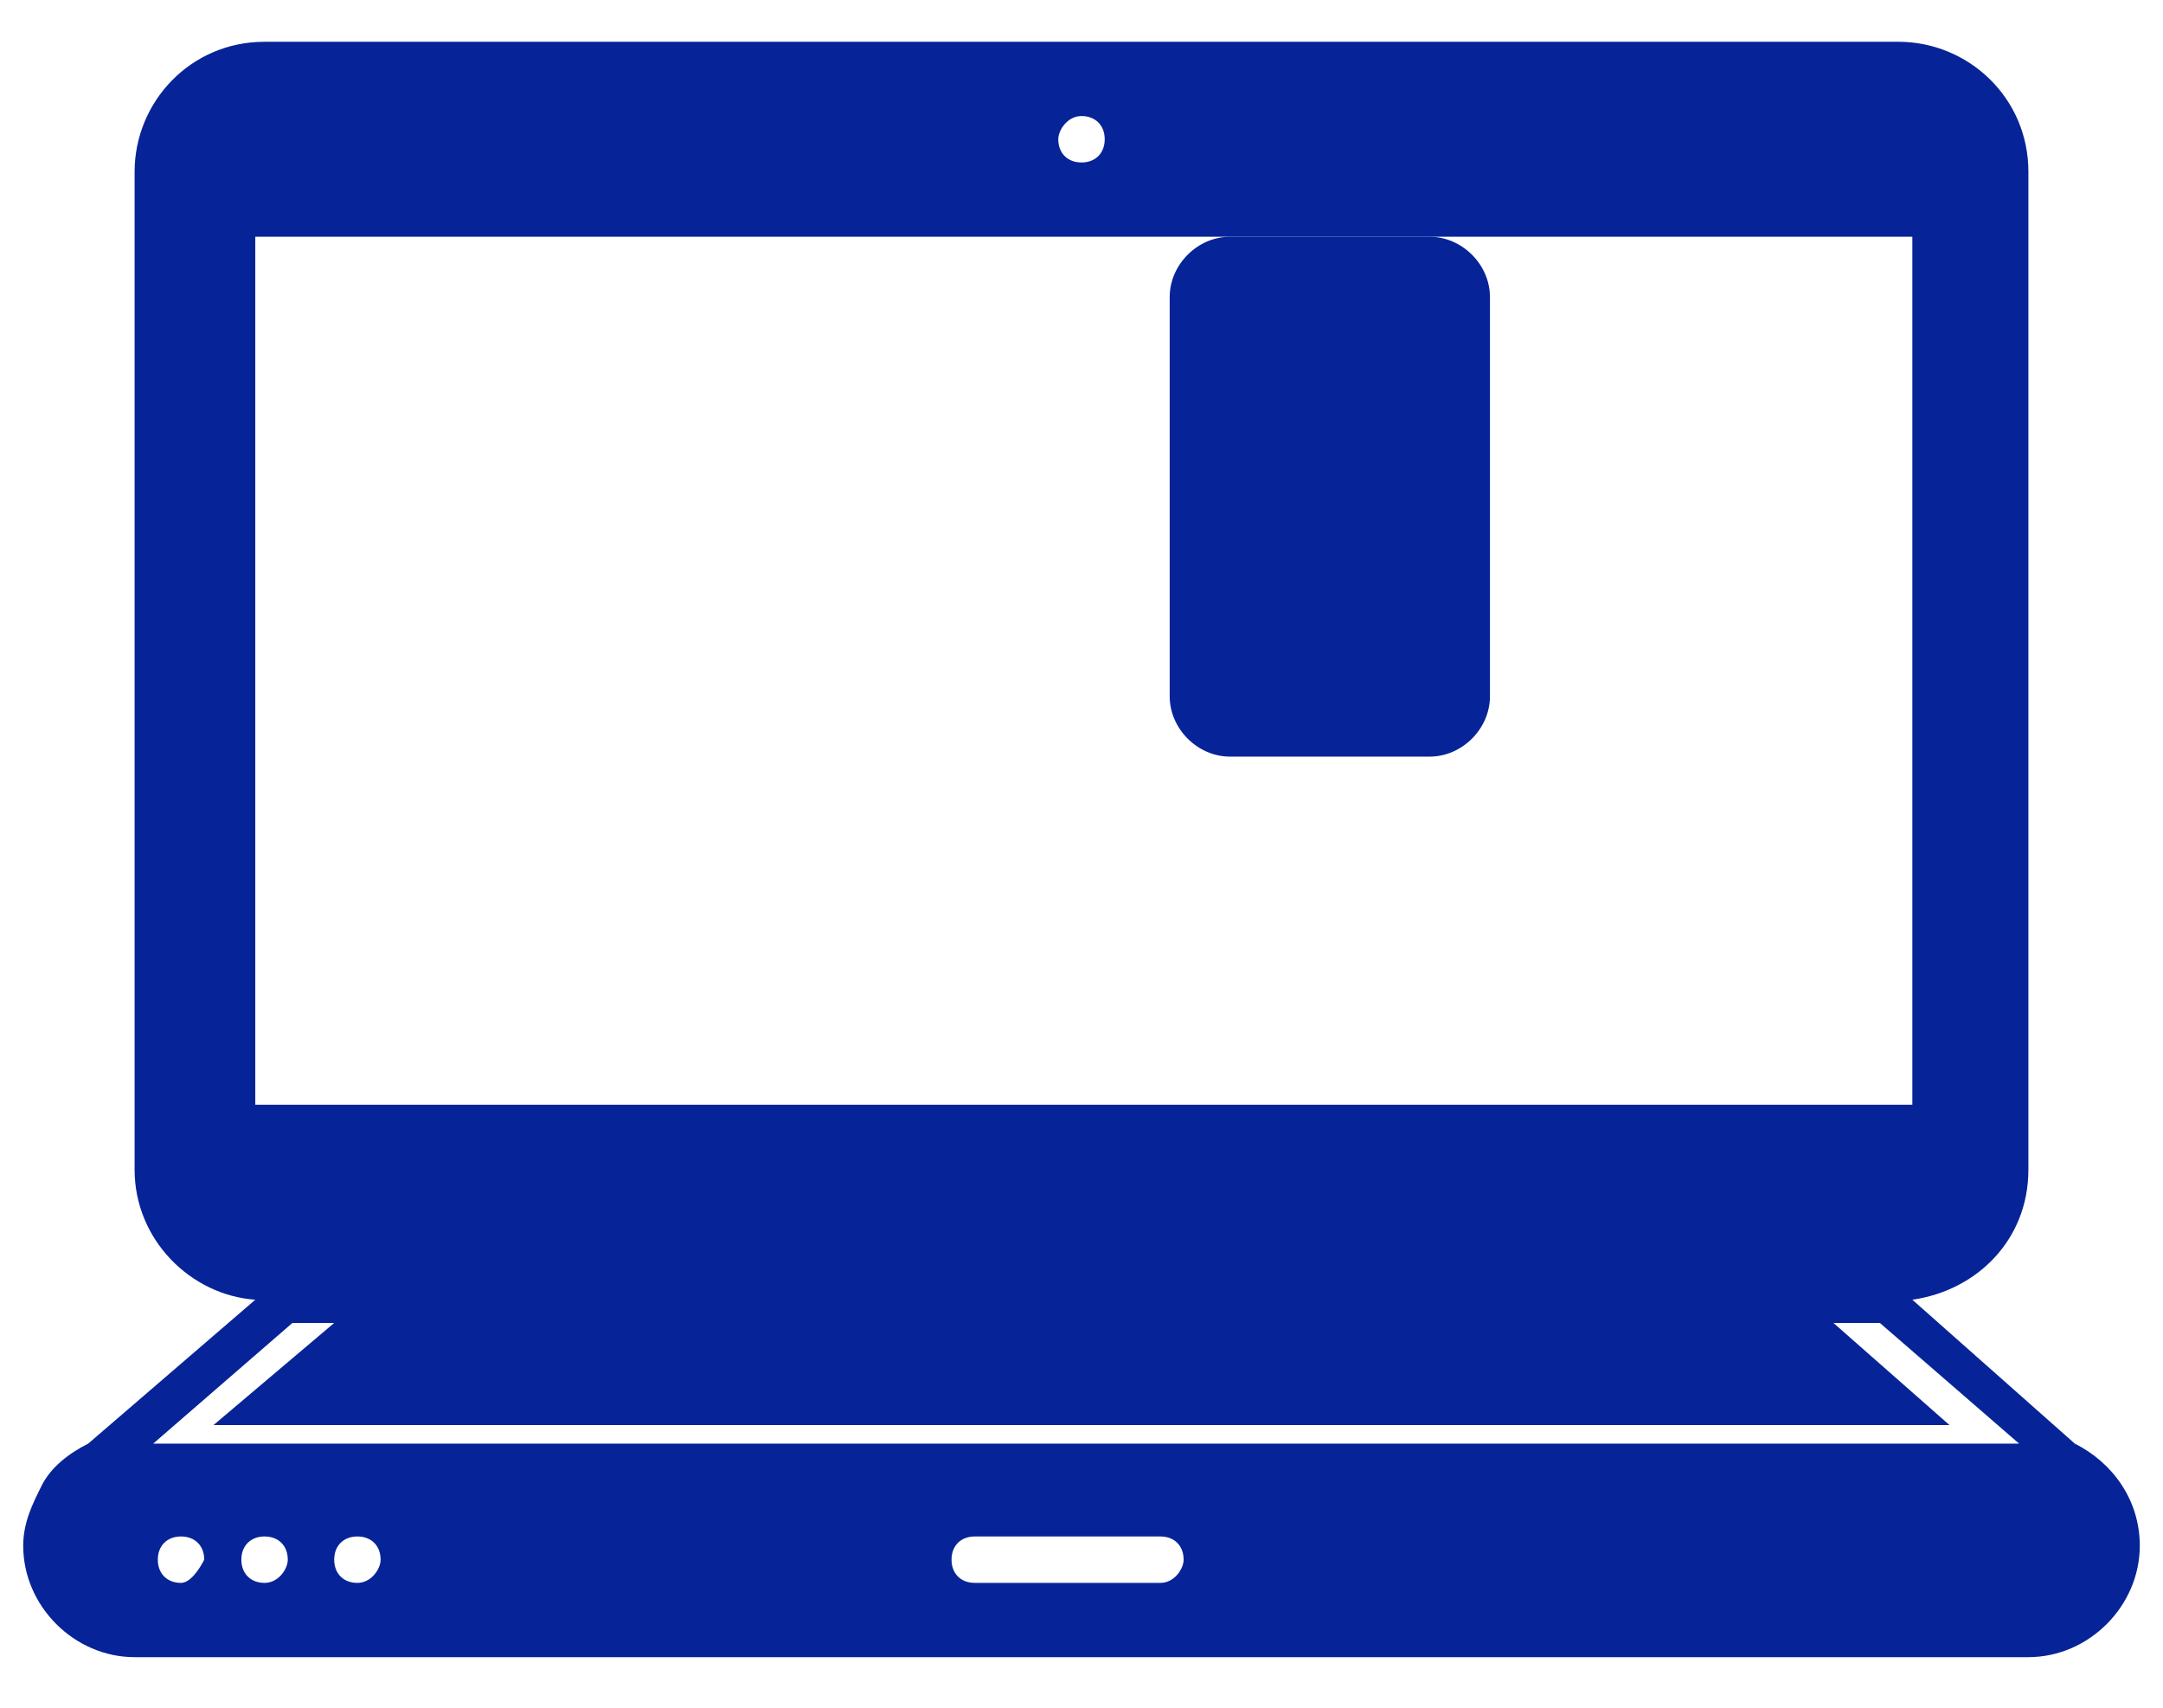 <?xml version="1.0" encoding="utf-8"?>
<!-- Generator: Adobe Illustrator 21.1.0, SVG Export Plug-In . SVG Version: 6.00 Build 0)  -->
<svg version="1.1" id="Layer_1" xmlns="http://www.w3.org/2000/svg" xmlns:xlink="http://www.w3.org/1999/xlink" x="0px" y="0px"
	 viewBox="0 0 46.6 36.8" style="enable-background:new 0 0 46.6 36.8;" xml:space="preserve">
<style type="text/css">
	.st0{fill:#062497;}
</style>
<path class="st0" d="M26.5,16.3h4.3c0.7,0,1.3-0.6,1.3-1.3V6.4c0-0.7-0.6-1.3-1.3-1.3h-4.3c-0.7,0-1.3,0.6-1.3,1.3V15
	C25.2,15.7,25.8,16.3,26.5,16.3"/>
<g>
	<path class="st0" d="M2.9,35.7h40.8c1.3,0,2.4-1.1,2.4-2.4c0-1-0.6-1.8-1.4-2.2L41.2,28c1.4-0.2,2.5-1.3,2.5-2.8V3.7
		c0-1.6-1.3-2.8-2.8-2.8H5.7c-1.6,0-2.8,1.3-2.8,2.8v21.5c0,1.5,1.2,2.7,2.6,2.8l-3.6,3.1c-0.4,0.2-0.8,0.5-1,0.9l0,0l0,0
		c-0.2,0.4-0.4,0.8-0.4,1.3C0.5,34.6,1.6,35.7,2.9,35.7 M3.9,34.1c-0.3,0-0.5-0.2-0.5-0.5s0.2-0.5,0.5-0.5s0.5,0.2,0.5,0.5
		C4.3,33.8,4.1,34.1,3.9,34.1 M5.7,34.1c-0.3,0-0.5-0.2-0.5-0.5s0.2-0.5,0.5-0.5s0.5,0.2,0.5,0.5C6.2,33.8,6,34.1,5.7,34.1
		 M7.7,34.1c-0.3,0-0.5-0.2-0.5-0.5s0.2-0.5,0.5-0.5s0.5,0.2,0.5,0.5C8.2,33.8,8,34.1,7.7,34.1 M25,34.1h-4c-0.3,0-0.5-0.2-0.5-0.5
		s0.2-0.5,0.5-0.5h4c0.3,0,0.5,0.2,0.5,0.5C25.5,33.8,25.3,34.1,25,34.1 M23.3,2.5c0.3,0,0.5,0.2,0.5,0.5s-0.2,0.5-0.5,0.5
		S22.8,3.3,22.8,3C22.8,2.8,23,2.5,23.3,2.5 M5.5,5.1h35.7v18.7H5.5V5.1z M6.3,28.5h0.9l-2.6,2.2H42l-2.5-2.2h1l3,2.6H3.3L6.3,28.5z
		"/>
</g>
</svg>

